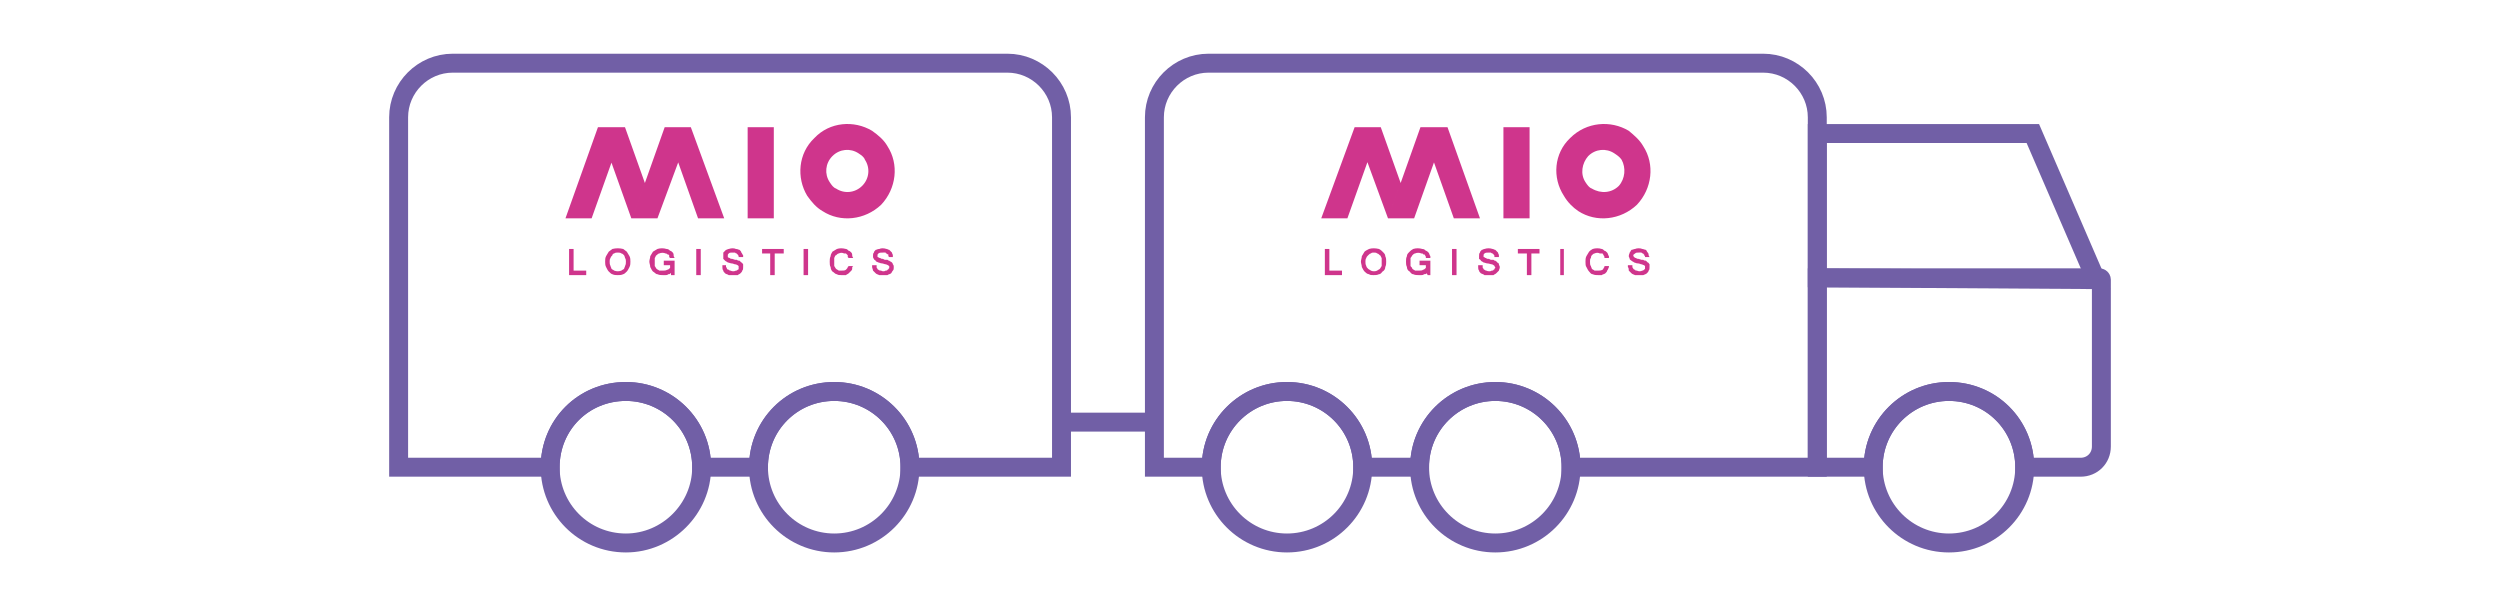 <svg xmlns="http://www.w3.org/2000/svg" xmlns:xlink="http://www.w3.org/1999/xlink" xml:space="preserve" width="1559px" height="378px" style="shape-rendering:geometricPrecision; text-rendering:geometricPrecision; image-rendering:optimizeQuality; fill-rule:evenodd; clip-rule:evenodd" viewBox="0 0 2772 672"> <defs>  <style type="text/css">   <![CDATA[    .str0 {stroke:#715FA6;stroke-width:20.999}    .fil0 {fill:none}    .fil1 {fill:#CF358C;fill-rule:nonzero}   ]]>  </style> </defs> <g id="Warstwa_x0020_1">    <rect class="fil0" width="2772" height="672"></rect>  <g id="_2245099214480">   <path class="fil0 str0" d="M502 70l615 0c33,0 60,27 60,60l0 388 -168 0c0,-47 -38,-84 -84,-84 -47,0 -84,37 -84,84l-63 0c0,-47 -38,-84 -84,-84 -47,0 -84,37 -84,84l-168 0 0 -388c0,-33 27,-60 60,-60z"></path>   <g>    <polygon class="fil1" points="636,276 631,276 631,305 650,305 650,300 636,300 "></polygon>    <path class="fil1" d="M681 300c-1,-1 -2,-1 -3,-2 0,-1 -1,-2 -1,-3 -1,-2 -1,-3 -1,-5 0,-1 0,-3 1,-4 0,-1 1,-2 2,-3 0,-1 1,-2 2,-2 1,-1 3,-1 4,-1 1,0 3,0 4,1 1,0 2,1 3,2 0,0 1,2 1,3 1,1 1,3 1,4 0,2 0,3 -1,5 0,1 -1,2 -1,3 -1,1 -2,1 -3,2 -3,1 -5,1 -8,0zm14 -21c-1,-1 -3,-2 -4,-3 -4,-1 -8,-1 -12,0 -1,1 -3,2 -4,3 -1,2 -2,3 -3,5 -1,2 -1,4 -1,6 0,2 0,4 1,6 1,2 2,4 3,5 1,1 3,3 4,3 2,1 4,1 6,1 2,0 4,0 6,-1 1,0 3,-2 4,-3 1,-1 2,-3 3,-5 1,-2 1,-4 1,-6 0,-2 0,-4 -1,-6 -1,-2 -2,-3 -3,-5z"></path>    <path class="fil1" d="M736 294l7 0 0 3c-1,1 -2,2 -3,2 -2,1 -3,1 -5,1 -2,0 -3,0 -4,0 -1,-1 -2,-1 -3,-2 -1,-1 -1,-2 -2,-3 0,-2 0,-3 0,-5 0,-1 0,-3 0,-4 1,-1 1,-3 2,-3 1,-1 2,-2 3,-2 2,-1 5,-1 7,0 1,0 1,0 2,1 1,0 1,0 2,1 0,0 0,1 0,2l1 1 5 0 -1 -2c0,-1 0,-3 -1,-4 -1,-1 -2,-2 -3,-2 -1,-1 -2,-2 -4,-2 -3,-1 -7,-1 -10,0 -2,1 -3,2 -5,3 -1,2 -2,3 -3,5 0,2 -1,4 -1,6 0,2 1,4 1,6 1,2 2,4 3,5 2,1 3,3 5,3 2,1 4,1 6,1 1,0 2,0 3,0 1,0 2,0 3,-1 1,0 2,0 2,-1 0,0 1,0 1,0l0 2 4 0 0 -16 -12 0 0 5z"></path>    <polygon class="fil1" points="772,305 777,305 777,276 772,276 "></polygon>    <path class="fil1" d="M822 291c-1,-1 -1,-1 -2,-2 -1,0 -2,0 -3,-1 0,0 -1,0 -2,0l-3 -1c-1,0 -2,0 -3,-1 0,0 -1,0 -2,-1 0,0 0,0 0,0 0,-1 0,-1 0,-2 0,-1 0,-1 1,-2 1,-1 2,-1 4,-1 1,0 2,0 3,0 1,1 1,1 2,1 0,1 1,1 1,1 0,1 1,1 1,2l0 1 5 0 0 -2c-1,-1 -1,-2 -2,-3 0,-1 -1,-2 -2,-3 -1,0 -2,-1 -4,-1 -2,-1 -5,-1 -8,0 -1,0 -2,1 -3,1 -1,1 -2,2 -3,3 0,1 0,2 0,4 0,1 0,2 0,3 1,1 1,1 2,2 1,1 2,1 3,2 1,0 3,1 4,1 2,0 3,1 4,1 2,0 2,1 3,1 0,0 1,1 1,1 0,0 0,1 0,2 0,0 0,1 0,1 0,1 -1,1 -1,1 -1,1 -1,1 -2,1 -2,1 -4,1 -6,0 -1,0 -1,0 -2,-1 -1,0 -1,0 -2,-1 0,-1 0,-1 -1,-2l0 -2 -4 0 0 2c0,1 0,3 1,4 0,1 1,2 2,3 1,1 3,1 4,2 2,0 3,0 5,0 2,0 3,0 5,0 1,-1 2,-1 3,-2 1,-1 2,-2 2,-3 1,-1 1,-2 1,-4 0,-1 0,-2 0,-3 -1,-1 -1,-2 -2,-2z"></path>    <polygon class="fil1" points="891,305 896,305 896,276 891,276 "></polygon>    <path class="fil1" d="M927 283c1,-1 2,-2 3,-2 2,-1 4,-1 6,0 1,0 2,0 2,0 1,1 1,1 2,2 0,0 0,1 0,2l1 1 5 0 -1 -2c0,-1 0,-3 -1,-4 -1,-1 -2,-2 -3,-2 -1,-1 -2,-2 -3,-2 -4,-1 -7,-1 -10,0 -2,1 -3,2 -5,3 -1,2 -2,3 -2,5 -1,2 -1,4 -1,6 0,2 0,5 1,6 0,2 1,4 2,5 2,1 3,3 5,3 1,1 3,1 5,1 2,0 3,0 5,0 1,-1 2,-1 3,-2 1,-1 2,-2 3,-3 1,-1 1,-2 1,-4l1 -1 -5 0 -1 1c0,1 -1,2 -2,3 -1,1 -3,1 -5,1 -1,0 -2,0 -3,0 -1,-1 -2,-1 -3,-2 -1,-1 -1,-2 -2,-3 0,-1 0,-3 0,-5 0,-2 0,-3 0,-4 1,-2 1,-3 2,-3z"></path>    <path class="fil1" d="M990 293c0,-1 -1,-2 -1,-2 -1,-1 -2,-1 -3,-2 0,0 -1,0 -2,-1 -1,0 -2,0 -3,0l-2 -1c-1,0 -2,0 -3,-1 -1,0 -2,0 -2,-1 0,0 -1,0 -1,0 0,-1 0,-1 0,-2 0,-1 0,-1 1,-2 1,-1 3,-1 5,-1 1,0 2,0 3,0 0,1 1,1 1,1 1,1 1,1 2,1 0,1 0,1 0,2l1 1 4 0 0 -2c0,-1 -1,-2 -1,-3 -1,-1 -2,-2 -3,-3 -1,0 -2,-1 -3,-1 -3,-1 -6,-1 -8,0 -2,0 -3,1 -4,1 -1,1 -2,2 -2,3 -1,1 -1,2 -1,4 0,1 0,2 1,3 0,1 1,1 2,2 0,1 1,1 3,2 1,0 2,1 4,1 1,0 3,1 4,1 1,0 2,1 3,1 0,0 0,1 1,1 0,0 0,1 0,2 0,0 0,1 -1,1 0,1 0,1 -1,1 0,1 -1,1 -2,1 -1,1 -4,1 -5,0 -1,0 -2,0 -3,-1 0,0 -1,0 -1,-1 -1,-1 -1,-1 -1,-2l0 -2 -5 0 0 2c0,1 1,3 1,4 1,1 2,2 3,3 1,1 2,1 4,2 1,0 3,0 5,0 1,0 3,0 4,0 1,-1 3,-1 4,-2 1,-1 1,-2 2,-3 1,-1 1,-2 1,-4 0,-1 0,-2 -1,-3z"></path>    <polygon class="fil1" points="845,281 854,281 854,305 859,305 859,281 869,281 869,276 845,276 "></polygon>    <path class="fil1" d="M858 242l-29 0 0 -101 29 0 0 101zm109 -97l-15 25c3,2 6,4 7,7l25 -15c-4,-7 -10,-12 -17,-17zm-55 89c0,0 0,0 0,0 0,0 0,0 0,0zm47 -57c0,0 0,0 0,0l0 0c6,9 5,21 -3,29l0 0c-8,8 -20,9 -29,3l0 0c0,0 0,0 0,0l0 0 -15 25c20,13 47,10 65,-7l0 0c17,-18 20,-45 7,-65l0 0 -25 15zm-56 -24c-18,17 -20,44 -8,64l25 -15c0,0 0,0 0,0 -6,-9 -5,-21 3,-29 8,-8 20,-9 29,-3l15 -25c-20,-12 -47,-10 -64,8zm-8 64c5,7 10,13 17,17l15 -25c-3,-1 -5,-4 -7,-7l-25 15z"></path>    <path class="fil1" d="M627 242l29 0 36 -101 -29 0 -36 101zm139 -101l-28 0 -1 0 -22 62 14 39 0 0 23 -62 22 62 29 0 -37 -101 0 0zm-37 101l-36 -101 -29 0 36 101 1 0 14 -39 14 39zm-28 0l28 0 -14 -39 -14 39z"></path>   </g>   <path class="fil0 str0" d="M694 434c46,0 84,37 84,84 0,46 -38,84 -84,84 -47,0 -84,-38 -84,-84 0,-47 37,-84 84,-84z"></path>   <circle class="fil0 str0" cx="925" cy="518" r="84"></circle>   <line class="fil0 str0" x1="1177" y1="468" x2="1280" y2="468"></line>   <path class="fil0 str0" d="M1340 70l615 0c33,0 60,27 60,60l0 388 -273 0c0,-47 -38,-84 -84,-84 -46,0 -84,37 -84,84l-63 0c0,-47 -38,-84 -84,-84 -46,0 -84,37 -84,84l-63 0 0 -388c0,-33 27,-60 60,-60z"></path>   <g>    <polygon class="fil1" points="1474,276 1469,276 1469,305 1488,305 1488,300 1474,300 "></polygon>    <path class="fil1" d="M1520 300c-1,-1 -2,-1 -3,-2 -1,-1 -2,-2 -2,-3 -1,-2 -1,-3 -1,-5 0,-1 0,-3 1,-4 0,-1 1,-2 2,-3 1,-1 2,-2 3,-2 1,-1 2,-1 3,-1 2,0 3,0 4,1 1,0 2,1 3,2 1,0 1,2 2,3 0,1 0,3 0,4 0,2 0,3 0,5 -1,1 -1,2 -2,3 -1,1 -2,1 -3,2 -2,1 -5,1 -7,0zm13 -21c-1,-1 -2,-2 -4,-3 -4,-1 -8,-1 -11,0 -2,1 -4,2 -5,3 -1,2 -2,3 -3,5 0,2 -1,4 -1,6 0,2 1,4 1,6 1,2 2,4 3,5 1,1 3,3 5,3 1,1 3,1 5,1 2,0 4,0 6,-1 2,0 3,-2 4,-3 2,-1 3,-3 3,-5 1,-2 1,-4 1,-6 0,-2 0,-4 -1,-6 0,-2 -1,-3 -3,-5z"></path>    <path class="fil1" d="M1574 294l7 0 0 3c-1,1 -2,2 -3,2 -1,1 -3,1 -5,1 -1,0 -3,0 -4,0 -1,-1 -2,-1 -3,-2 0,-1 -1,-2 -2,-3 0,-2 0,-3 0,-5 0,-1 0,-3 0,-4 1,-1 2,-3 2,-3 1,-1 2,-2 3,-2 2,-1 5,-1 7,0 1,0 2,0 2,1 1,0 2,0 2,1 0,0 1,1 1,2l0 1 5 0 0 -2c-1,-1 -1,-3 -2,-4 -1,-1 -2,-2 -3,-2 -1,-1 -2,-2 -4,-2 -3,-1 -7,-1 -10,0 -2,1 -3,2 -4,3 -2,2 -3,3 -3,5 -1,2 -1,4 -1,6 0,2 0,4 1,6 0,2 1,4 3,5 1,1 2,3 4,3 2,1 4,1 6,1 1,0 2,0 3,0 1,0 2,0 3,-1 1,0 2,0 3,-1 0,0 0,0 0,0l1 2 3 0 0 -16 -12 0 0 5z"></path>    <polygon class="fil1" points="1610,305 1615,305 1615,276 1610,276 "></polygon>    <path class="fil1" d="M1660 291c0,-1 -1,-1 -2,-2 -1,0 -1,0 -2,-1 -1,0 -2,0 -3,0l-2 -1c-2,0 -3,0 -3,-1 -1,0 -2,0 -2,-1 -1,0 -1,0 -1,0 0,-1 0,-1 0,-2 0,-1 0,-1 1,-2 1,-1 3,-1 5,-1 1,0 2,0 2,0 1,1 2,1 2,1 1,1 1,1 1,1 1,1 1,1 1,2l0 1 5 0 0 -2c0,-1 -1,-2 -1,-3 -1,-1 -2,-2 -3,-3 -1,0 -2,-1 -3,-1 -3,-1 -6,-1 -9,0 -1,0 -2,1 -3,1 -1,1 -2,2 -2,3 -1,1 -1,2 -1,4 0,1 0,2 0,3 1,1 2,1 2,2 1,1 2,1 3,2 1,0 3,1 4,1 2,0 4,1 5,1 1,0 2,1 2,1 1,0 1,1 1,1 0,0 1,1 1,2 0,0 -1,1 -1,1 0,1 0,1 -1,1 0,1 -1,1 -2,1 -1,1 -4,1 -6,0 0,0 -1,0 -2,-1 0,0 -1,0 -1,-1 -1,-1 -1,-1 -1,-2l0 -2 -5 0 0 2c0,1 0,3 1,4 0,1 1,2 2,3 2,1 3,1 4,2 2,0 4,0 5,0 2,0 3,0 5,0 1,-1 2,-1 3,-2 1,-1 2,-2 3,-3 0,-1 1,-2 1,-4 0,-1 -1,-2 -1,-3 0,-1 -1,-2 -2,-2z"></path>    <polygon class="fil1" points="1730,305 1734,305 1734,276 1730,276 "></polygon>    <path class="fil1" d="M1765 283c1,-1 2,-2 3,-2 2,-1 4,-1 6,0 1,0 2,0 3,0 0,1 1,1 1,2 0,0 1,1 1,2l0 1 5 0 0 -2c-1,-1 -1,-3 -2,-4 -1,-1 -2,-2 -3,-2 -1,-1 -2,-2 -3,-2 -3,-1 -7,-1 -10,0 -2,1 -3,2 -4,3 -1,2 -2,3 -3,5 -1,2 -1,4 -1,6 0,2 0,5 1,6 1,2 2,4 3,5 1,1 2,3 4,3 2,1 4,1 6,1 1,0 3,0 4,0 1,-1 3,-1 4,-2 1,-1 2,-2 2,-3 1,-1 1,-2 2,-4l0 -1 -5 0 0 1c-1,1 -1,2 -2,3 -2,1 -3,1 -5,1 -2,0 -3,0 -4,0 -1,-1 -2,-1 -3,-2 0,-1 -1,-2 -1,-3 -1,-1 -1,-3 -1,-5 0,-2 0,-3 1,-4 0,-2 1,-3 1,-3z"></path>    <path class="fil1" d="M1829 293c-1,-1 -1,-2 -2,-2 -1,-1 -1,-1 -2,-2 -1,0 -2,0 -3,-1 -1,0 -1,0 -2,0l-3 -1c-1,0 -2,0 -3,-1 -1,0 -1,0 -2,-1 0,0 0,0 0,0 -1,-1 -1,-1 -1,-2 0,-1 1,-1 2,-2 1,-1 2,-1 4,-1 1,0 2,0 3,0 1,1 1,1 2,1 0,1 1,1 1,1 0,1 0,1 1,2l0 1 5 0 -1 -2c0,-1 0,-2 -1,-3 -1,-1 -1,-2 -2,-3 -1,0 -3,-1 -4,-1 -2,-1 -6,-1 -8,0 -1,0 -3,1 -4,1 -1,1 -1,2 -2,3 0,1 -1,2 -1,4 0,1 1,2 1,3 0,1 1,1 2,2 1,1 2,1 3,2 1,0 2,1 4,1 2,0 3,1 4,1 1,0 2,1 3,1 0,0 1,1 1,1 0,0 0,1 0,2 0,0 0,1 0,1 -1,1 -1,1 -1,1 -1,1 -2,1 -2,1 -2,1 -4,1 -6,0 -1,0 -2,0 -2,-1 -1,0 -1,0 -2,-1 0,-1 -1,-1 -1,-2l0 -2 -5 0 0 2c1,1 1,3 1,4 1,1 2,2 3,3 1,1 2,1 4,2 1,0 3,0 5,0 2,0 3,0 4,0 2,-1 3,-1 4,-2 1,-1 2,-2 2,-3 1,-1 1,-2 1,-4 0,-1 0,-2 0,-3z"></path>    <polygon class="fil1" points="1683,281 1693,281 1693,305 1698,305 1698,281 1707,281 1707,276 1683,276 "></polygon>    <path class="fil1" d="M1696 242l-29 0 0 -101 29 0 0 101zm110 -97l-16 25c3,2 6,4 8,7l24 -15c-4,-7 -10,-12 -16,-17zm-56 89c0,0 0,0 0,0 0,0 0,0 0,0zm48 -57c0,0 0,0 0,0l0 0c5,9 4,21 -3,29l0 0c-8,8 -20,9 -30,3l0 0c0,0 0,0 0,0l0 0 -15 25c20,13 47,10 65,-7l0 0c17,-18 20,-45 7,-65l0 0 -24 15zm-57 -24c-18,17 -20,44 -7,64l24 -15c0,0 0,0 0,0 -6,-9 -4,-21 3,-29 8,-8 20,-9 29,-3l16 -25c-20,-12 -47,-10 -65,8zm-7 64c4,7 10,13 16,17l15 -25c-3,-1 -5,-4 -7,-7l-24 15z"></path>    <path class="fil1" d="M1465 242l29 0 36 -101 -28 0 -37 101zm139 -101l-28 0 -1 0 -22 62 14 39 1 0 22 -62 22 62 29 0 -36 -101 -1 0zm-37 101l-36 -101 -29 0 37 101 0 0 14 -39 14 39zm-28 0l28 0 -14 -39 -14 39z"></path>   </g>   <path class="fil0 str0" d="M2015 308l313 0c1,0 2,1 2,2l0 185c0,13 -10,23 -23,23l-62 0c0,-47 -37,-84 -84,-84 -46,0 -84,37 -84,84l-62 0 0 -210z"></path>   <circle class="fil0 str0" cx="2161" cy="518" r="84"></circle>   <polygon class="fil0 str0" points="2015,308 2015,148 2254,148 2324,310 "></polygon>   <circle class="fil0 str0" cx="1427" cy="518" r="84"></circle>   <circle class="fil0 str0" cx="1658" cy="518" r="84"></circle>  </g> </g></svg>